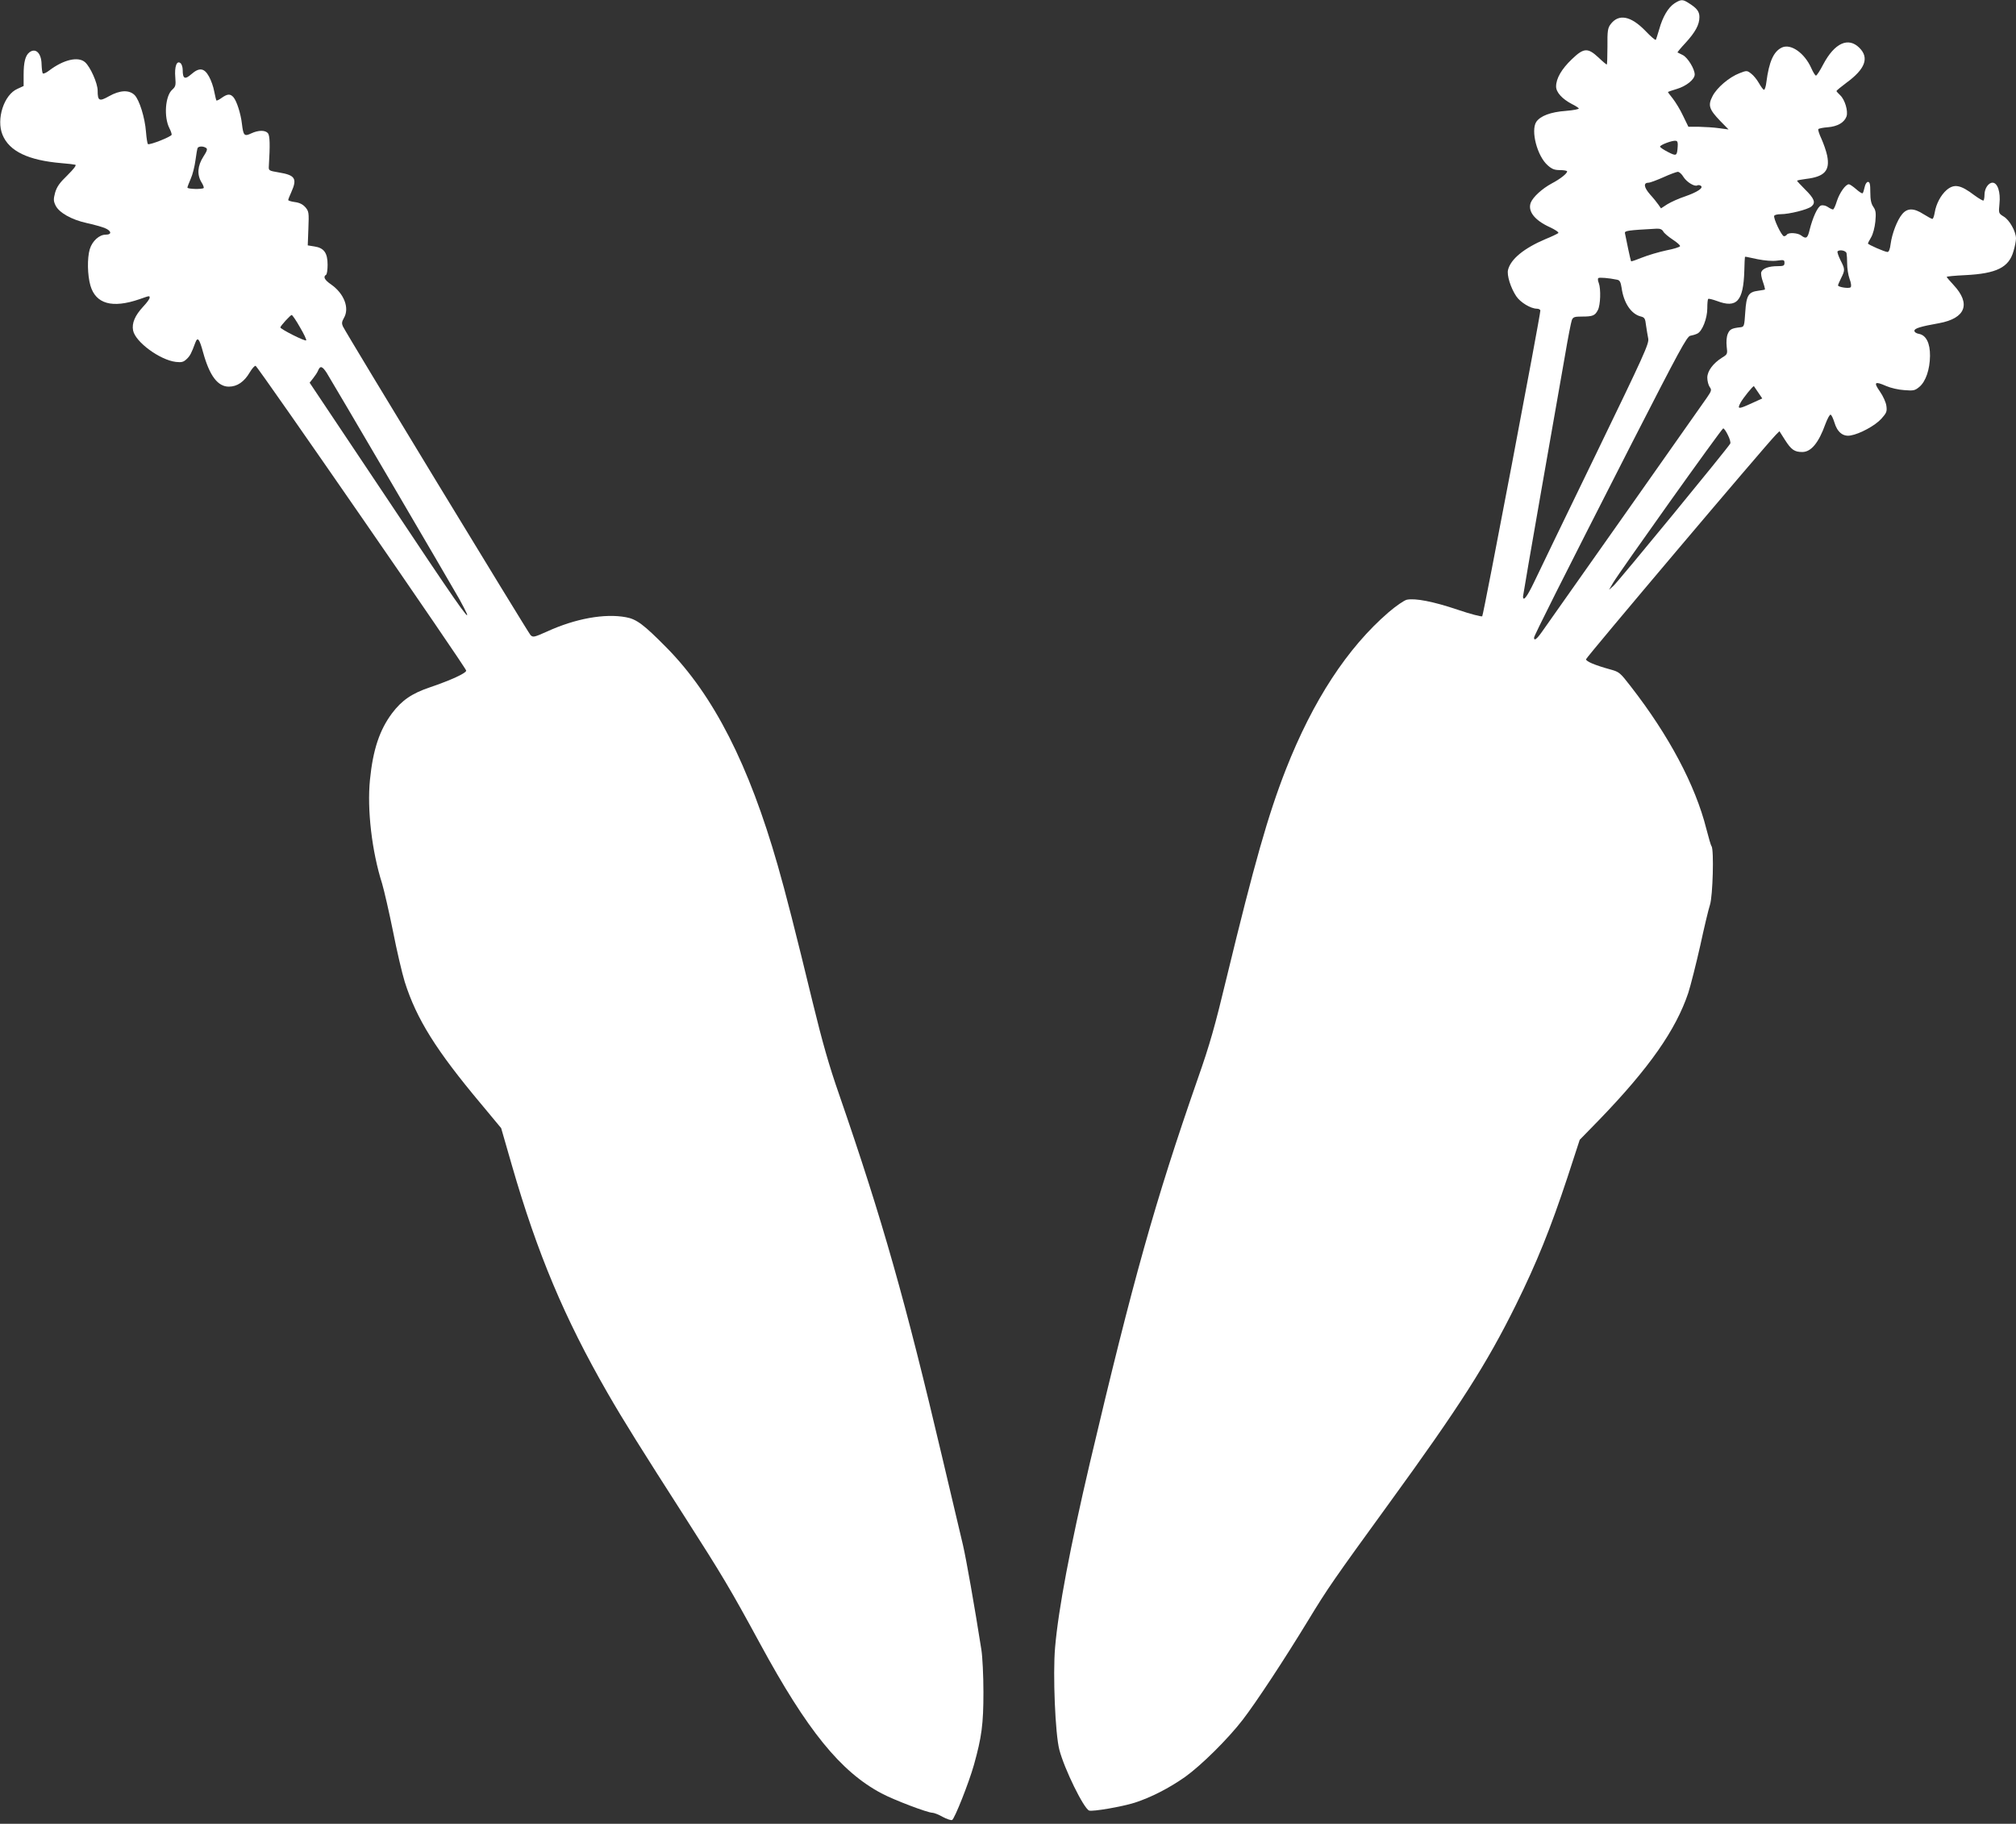 <?xml version="1.0" standalone="no"?>
<!DOCTYPE svg PUBLIC "-//W3C//DTD SVG 20010904//EN"
 "http://www.w3.org/TR/2001/REC-SVG-20010904/DTD/svg10.dtd">
<svg version="1.0" xmlns="http://www.w3.org/2000/svg"
 width="1280pt" height="1158pt" viewBox="0 0 1280 1158"
 preserveAspectRatio="xMidYMid meet">
<rect x="0" y="0" width="1280" height="1158" fill="#333333" stroke="none"/>
<g transform="translate(0,1158) scale(0.1,-0.1)"
fill="#ffffff" stroke="none">
<path d="M10632 11559 c-40 -26 -75 -85 -97 -164 -10 -33 -19 -63 -22 -68 -2
-4 -32 21 -66 57 -93 96 -170 110 -221 42 -18 -24 -21 -42 -20 -142 0 -63 -2
-114 -4 -114 -3 0 -27 20 -53 45 -68 63 -93 62 -169 -11 -65 -62 -100 -122
-100 -173 0 -37 38 -79 101 -112 21 -10 40 -23 43 -27 3 -5 -33 -12 -81 -16
-98 -7 -163 -32 -189 -70 -36 -56 6 -218 73 -276 27 -24 43 -30 78 -30 25 0
45 -4 45 -8 0 -14 -43 -48 -98 -77 -61 -33 -119 -86 -133 -122 -20 -54 24
-111 120 -155 35 -16 60 -33 55 -38 -5 -4 -41 -22 -81 -38 -137 -58 -221 -127
-238 -195 -9 -33 16 -114 52 -168 26 -39 92 -79 131 -79 12 0 22 -6 22 -12 0
-32 -361 -1933 -369 -1941 -4 -4 -75 14 -157 42 -154 52 -269 74 -322 63 -17
-4 -68 -39 -116 -80 -261 -225 -480 -560 -652 -998 -113 -289 -201 -600 -375
-1318 -75 -312 -107 -426 -184 -645 -272 -781 -411 -1277 -685 -2439 -126
-539 -200 -928 -221 -1172 -15 -172 1 -552 27 -650 32 -123 155 -373 189 -386
21 -8 208 24 290 50 102 33 218 92 320 164 102 73 271 240 365 362 87 113 262
379 415 630 125 206 165 263 515 745 447 615 619 884 805 1260 133 270 218
480 327 809 l78 239 122 125 c319 330 488 572 567 807 16 50 50 185 76 300 25
116 53 233 62 260 18 55 26 350 10 372 -5 6 -19 56 -33 110 -70 278 -238 593
-478 902 -71 92 -75 95 -134 111 -94 26 -152 50 -152 64 0 11 1133 1351 1205
1425 l23 23 35 -55 c40 -63 61 -77 110 -77 56 0 104 58 147 178 13 34 27 61
33 59 6 -2 16 -24 24 -49 18 -62 55 -92 103 -83 59 10 156 63 195 106 33 37
37 46 32 82 -3 23 -21 62 -41 91 -42 60 -33 67 40 35 27 -12 78 -24 114 -26
60 -5 68 -3 97 21 40 34 66 110 67 196 1 81 -25 132 -70 140 -17 3 -29 11 -29
20 0 15 39 27 157 48 168 31 203 123 92 242 -24 26 -44 49 -44 52 0 3 53 8
118 11 199 10 277 49 306 152 9 29 16 66 16 82 -1 44 -41 116 -78 138 -32 20
-33 20 -27 81 8 74 -12 134 -44 134 -26 0 -51 -37 -51 -76 0 -17 -3 -33 -6
-37 -4 -3 -29 12 -58 33 -88 67 -128 74 -176 34 -37 -32 -67 -88 -76 -143 -4
-23 -10 -41 -15 -41 -5 0 -30 14 -56 30 -62 40 -103 40 -136 0 -31 -37 -64
-122 -73 -189 -4 -33 -11 -51 -20 -51 -16 0 -124 47 -124 54 0 3 9 20 20 39
12 20 23 62 27 100 5 55 3 71 -13 94 -14 20 -19 46 -19 93 0 50 -3 65 -15 65
-8 0 -17 -14 -21 -33 -4 -18 -9 -36 -13 -39 -3 -3 -21 8 -41 26 -20 17 -40 31
-46 31 -21 0 -59 -54 -76 -106 -9 -30 -20 -54 -25 -54 -5 0 -20 7 -33 16 -13
9 -33 13 -43 9 -21 -6 -53 -76 -73 -157 -12 -51 -22 -57 -53 -33 -22 17 -82
20 -91 5 -3 -5 -12 -10 -18 -10 -15 0 -70 117 -62 130 3 6 22 10 41 10 54 0
171 29 195 49 29 24 19 50 -42 110 -27 27 -49 51 -49 53 0 3 25 8 57 12 118
14 153 53 134 148 -6 29 -23 77 -36 106 -14 30 -23 57 -20 62 2 4 30 10 60 12
62 5 105 30 119 69 11 33 -10 106 -40 134 -13 12 -24 25 -24 27 0 3 29 27 64
53 119 87 145 158 82 221 -71 71 -158 31 -230 -105 -20 -39 -41 -71 -46 -71
-5 0 -18 21 -30 48 -43 96 -130 157 -187 130 -52 -25 -81 -89 -98 -220 -3 -27
-10 -48 -15 -48 -5 0 -19 19 -32 42 -13 23 -35 50 -50 61 -26 20 -28 20 -74 2
-65 -25 -144 -92 -171 -146 -30 -58 -22 -83 50 -158 l52 -53 -60 8 c-33 5 -90
8 -127 9 l-68 0 -34 70 c-18 39 -48 87 -65 109 -17 21 -31 40 -31 42 0 1 25
10 56 19 61 18 114 61 114 92 0 35 -44 107 -75 123 -16 8 -32 16 -34 17 -2 1
21 29 51 61 62 68 88 115 88 164 0 36 -17 57 -72 91 -35 22 -46 21 -86 -4z
m20 -909 c-4 -61 -7 -63 -62 -35 -27 14 -50 29 -50 34 0 11 79 41 100 37 11
-1 14 -12 12 -36z m37 -194 c21 -33 71 -63 88 -53 5 3 14 2 21 -2 21 -13 -19
-40 -99 -68 -40 -13 -90 -36 -113 -50 l-40 -26 -16 23 c-8 12 -32 42 -54 66
-39 45 -43 74 -9 74 10 0 52 16 93 34 41 19 83 34 92 35 9 1 26 -14 37 -33z
m-129 -345 c5 -11 33 -34 60 -52 28 -18 49 -37 47 -42 -2 -6 -41 -18 -88 -27
-46 -10 -115 -30 -152 -45 -37 -15 -69 -26 -71 -24 -3 4 -32 141 -39 179 -2
15 18 18 200 28 23 1 35 -4 43 -17z m1164 -138 c2 -10 4 -40 4 -68 0 -27 6
-70 15 -95 10 -26 13 -48 7 -54 -10 -10 -80 1 -80 12 0 4 9 25 20 47 25 50 25
56 -5 114 -13 27 -21 51 -18 55 13 13 52 5 57 -11z m-564 -39 c46 -9 93 -13
122 -9 44 6 48 5 48 -14 0 -18 -6 -21 -44 -21 -55 0 -94 -14 -103 -37 -4 -9 1
-37 10 -62 9 -25 14 -47 13 -49 -2 -2 -21 -5 -42 -8 -63 -8 -76 -29 -83 -136
-6 -90 -7 -93 -31 -96 -55 -6 -68 -13 -80 -42 -8 -19 -10 -50 -7 -80 6 -47 5
-50 -28 -70 -58 -36 -95 -86 -95 -128 0 -21 7 -47 15 -59 14 -19 12 -25 -19
-70 -29 -42 -955 -1357 -1046 -1485 -33 -47 -50 -59 -50 -37 0 13 168 347 623
1239 298 582 348 675 369 678 12 2 33 8 45 14 31 15 63 96 63 161 0 29 2 56 6
59 3 3 27 -3 55 -13 126 -48 168 -2 174 191 1 47 3 86 4 88 2 3 -1 4 81 -14z
m-893 -130 c17 -3 23 -14 29 -52 13 -95 60 -165 120 -181 26 -6 30 -13 35 -57
4 -27 10 -65 14 -84 6 -32 -26 -102 -335 -740 -188 -388 -364 -751 -390 -807
-44 -92 -70 -126 -70 -90 0 6 52 307 115 667 63 360 131 747 151 860 19 113
39 215 44 228 8 19 17 22 64 22 69 0 83 6 101 41 17 31 20 135 6 172 -6 14 -7
28 -3 31 5 6 67 1 119 -10z m897 -717 l25 -37 -66 -30 c-87 -40 -94 -39 -72 3
15 28 80 109 85 105 1 -2 14 -20 28 -41z m-194 -268 c12 -23 19 -47 16 -55 -8
-20 -709 -874 -742 -904 l-28 -25 25 43 c39 67 691 982 700 982 5 0 18 -18 29
-41z"/>
<path d="M187 11248 c-26 -20 -37 -63 -37 -142 l0 -72 -39 -18 c-86 -37 -136
-193 -95 -292 43 -105 164 -162 375 -180 41 -3 80 -8 87 -10 9 -3 -10 -27 -50
-67 -50 -48 -67 -73 -78 -110 -11 -42 -11 -53 3 -82 22 -45 101 -90 197 -111
41 -9 92 -23 113 -31 45 -18 50 -43 8 -43 -41 0 -85 -40 -101 -92 -17 -58 -15
-164 4 -231 34 -117 139 -146 311 -87 68 24 65 23 65 9 0 -7 -18 -32 -41 -56
-52 -56 -73 -105 -64 -151 14 -73 170 -188 272 -200 36 -4 48 -1 68 18 22 21
30 36 55 104 15 40 26 25 50 -63 41 -148 93 -216 163 -216 53 0 98 31 133 91
15 25 31 43 37 41 15 -5 1337 -1918 1337 -1935 0 -16 -95 -60 -230 -106 -116
-39 -179 -83 -241 -165 -79 -106 -121 -231 -140 -422 -19 -189 12 -455 77
-659 13 -44 44 -179 69 -302 24 -123 58 -268 75 -323 75 -236 199 -434 484
-774 l128 -154 68 -236 c162 -561 333 -968 606 -1443 104 -181 214 -356 494
-793 235 -367 286 -452 475 -800 300 -553 512 -814 772 -952 79 -42 292 -123
323 -123 9 0 39 -11 65 -26 26 -14 53 -23 60 -20 15 5 107 237 139 351 49 176
60 257 60 460 0 105 -6 226 -13 270 -44 280 -96 574 -117 665 -14 58 -72 305
-130 550 -236 1002 -380 1511 -656 2310 -64 183 -106 331 -168 585 -109 450
-173 700 -222 870 -183 639 -406 1078 -704 1381 -146 148 -192 183 -260 195
-134 25 -320 -8 -501 -91 -83 -37 -89 -38 -105 -22 -16 17 -1172 1918 -1191
1960 -8 18 -7 29 6 52 38 63 2 156 -81 214 -41 28 -52 49 -32 61 6 3 10 32 10
64 0 75 -23 107 -83 116 l-43 7 4 107 c4 101 3 109 -19 135 -17 19 -37 29 -67
33 -23 3 -42 9 -42 13 0 4 9 27 20 51 38 85 24 107 -79 124 -65 11 -66 12 -64
41 8 133 7 193 -6 208 -17 21 -61 20 -106 -1 -44 -21 -50 -14 -59 61 -7 63
-33 145 -54 169 -20 22 -37 22 -74 -4 -16 -12 -31 -19 -34 -17 -2 3 -8 28 -14
58 -5 29 -20 71 -33 94 -30 55 -62 59 -112 15 -41 -36 -55 -30 -55 27 0 17 -6
37 -14 43 -24 20 -39 -23 -33 -90 4 -51 2 -59 -19 -78 -45 -39 -55 -174 -18
-246 8 -15 14 -33 14 -40 0 -12 -138 -67 -151 -60 -3 3 -9 37 -12 77 -7 92
-42 203 -72 234 -35 35 -94 32 -163 -7 -62 -35 -72 -30 -72 36 0 46 -46 150
-80 180 -43 38 -136 17 -228 -53 -18 -14 -36 -22 -40 -18 -4 4 -7 30 -8 57 -1
71 -37 107 -77 77z m1121 -607 c11 -6 7 -19 -17 -56 -37 -58 -41 -114 -12
-162 11 -17 17 -34 14 -37 -10 -9 -103 -7 -103 3 0 5 10 30 21 56 12 26 25 79
30 117 5 38 11 73 14 79 8 11 35 12 53 0z m596 -1138 c25 -42 43 -80 40 -84
-5 -9 -163 71 -164 82 0 9 64 79 72 79 4 0 28 -34 52 -77z m170 -290 c27 -42
780 -1327 843 -1438 21 -38 42 -79 46 -89 23 -58 -70 74 -511 737 l-486 727
22 28 c12 15 27 37 32 50 13 31 26 28 54 -15z"/>
</g>
</svg>
